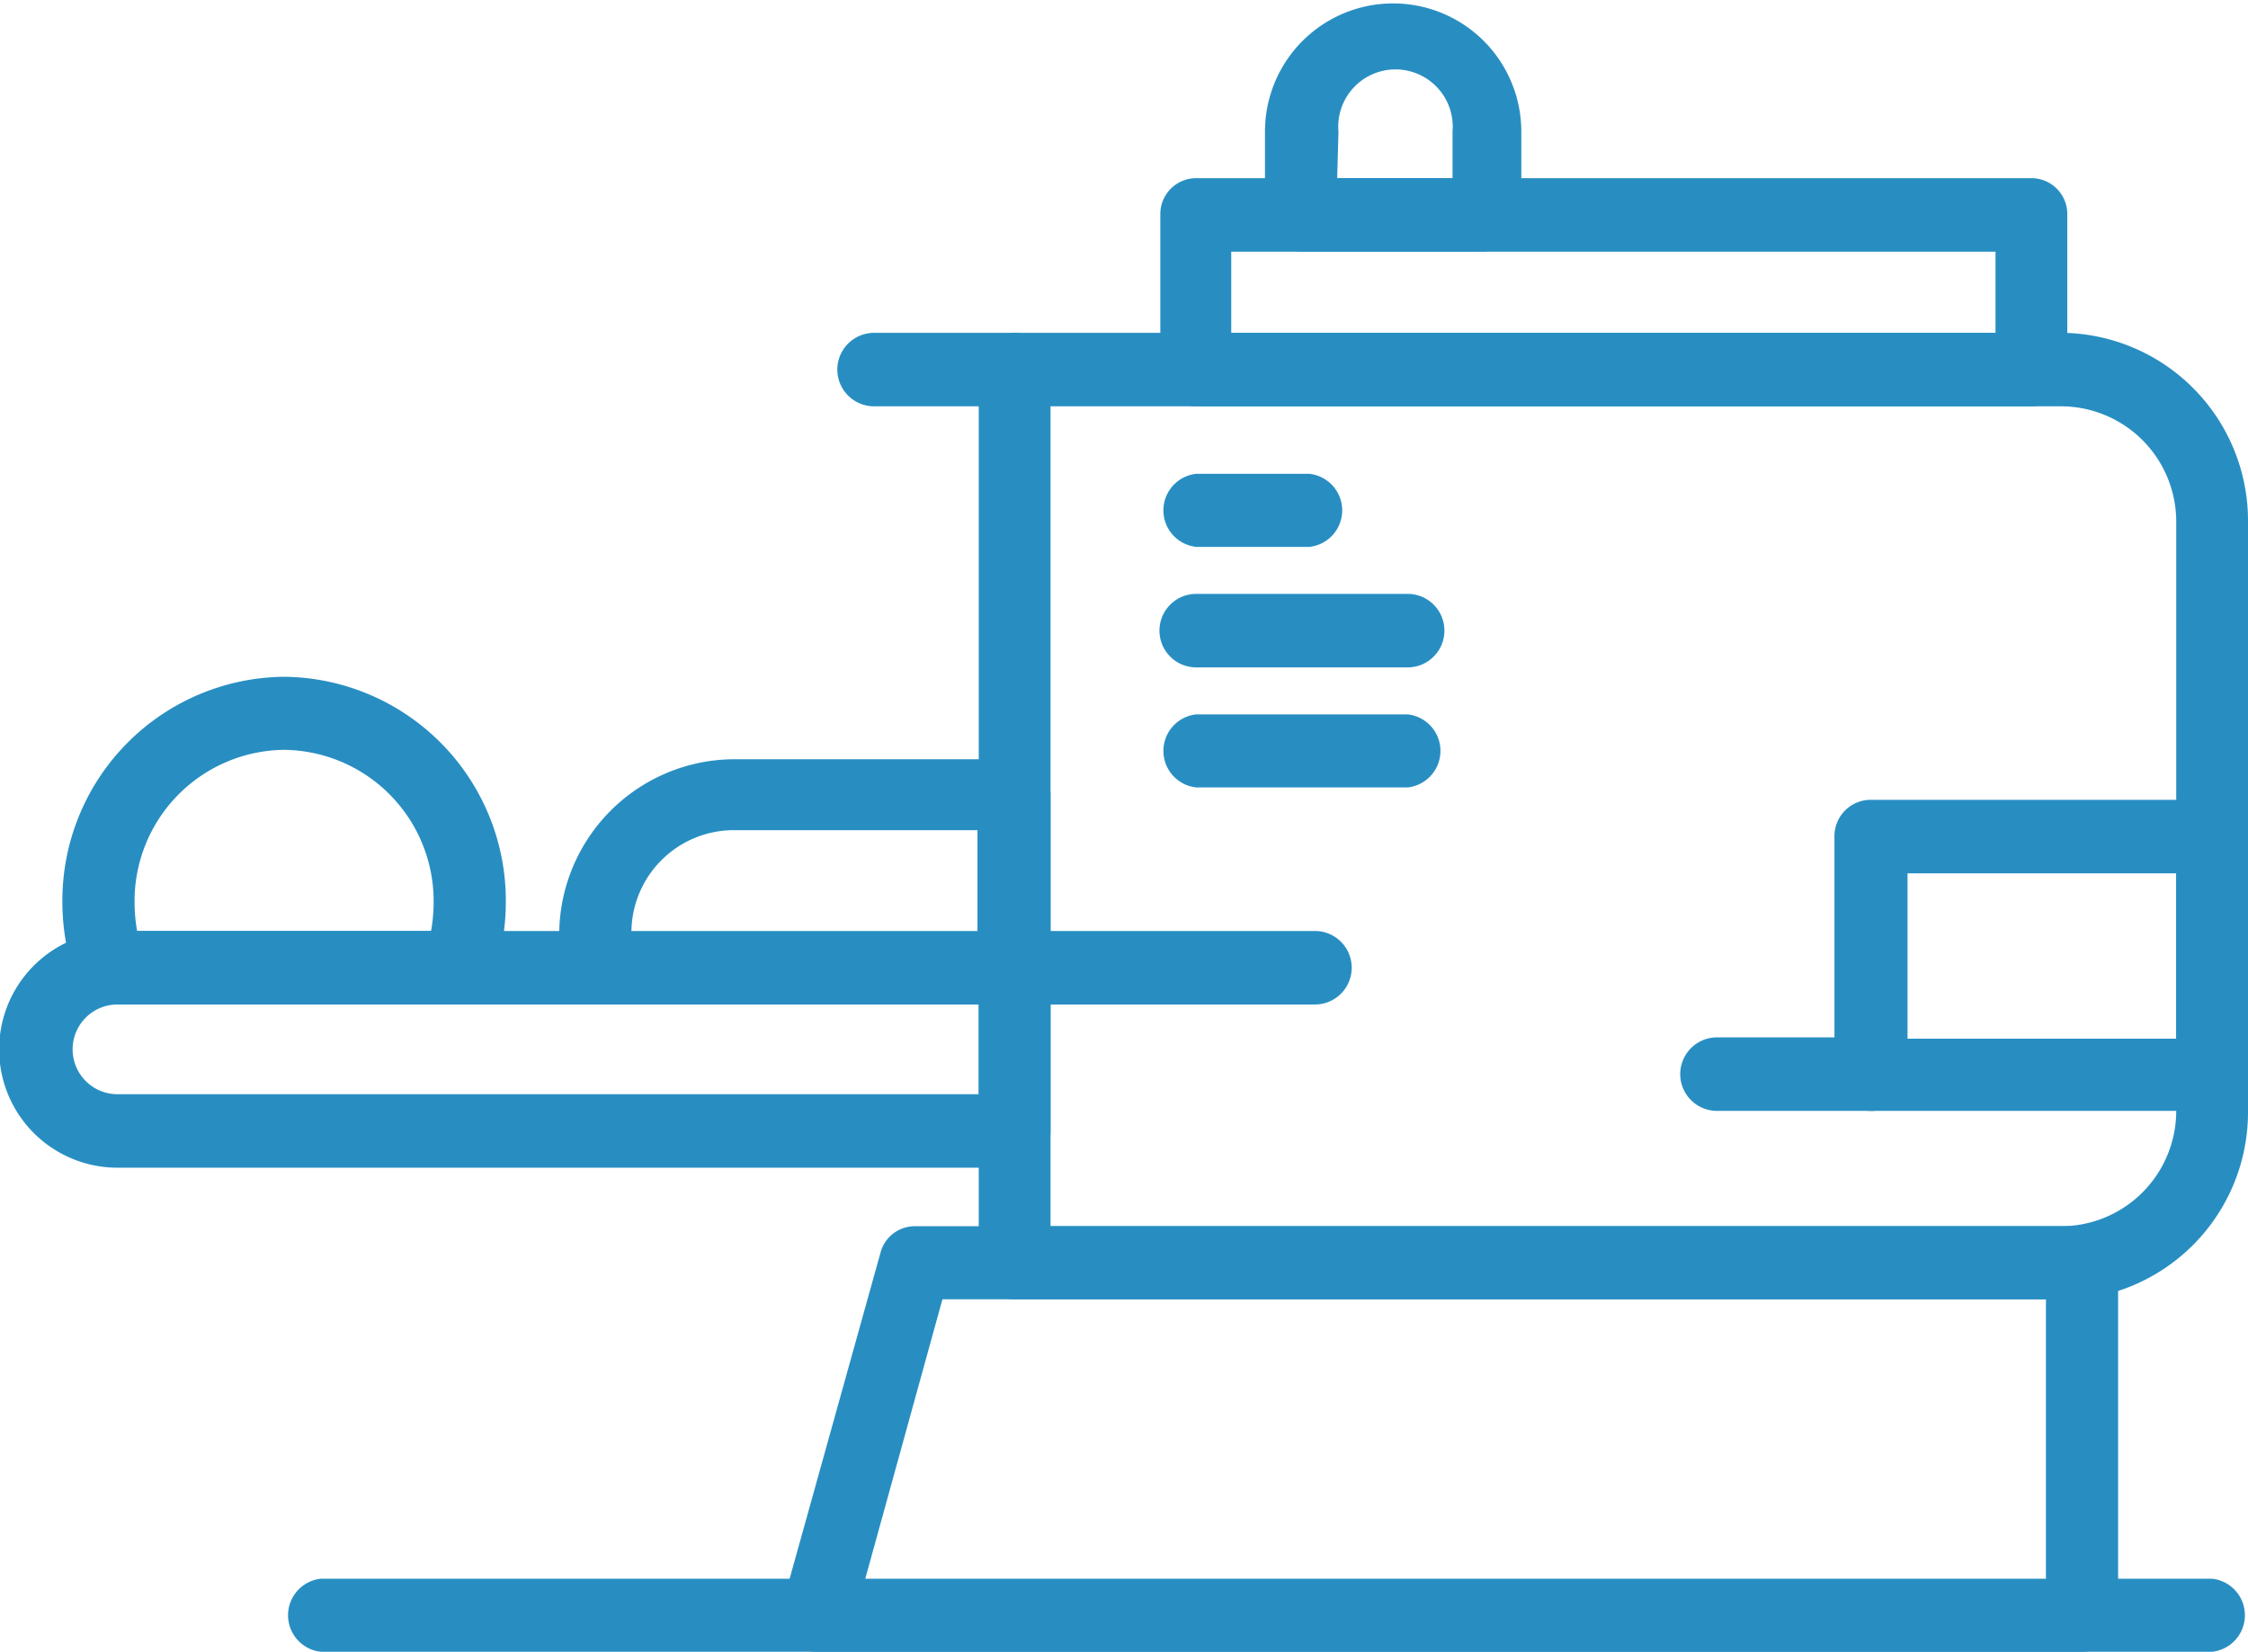 <svg xmlns="http://www.w3.org/2000/svg" viewBox="0 0 52.62 38.66"><defs><style>.cls-1{fill:#288ec2;}</style></defs><g id="Capa_2" data-name="Capa 2"><g id="Capa_1-2" data-name="Capa 1"><path class="cls-1" d="M10.73,23.51H2.57a.85.85,0,0,1-.79-.57,5.41,5.41,0,0,1-.32-1.82,5.24,5.24,0,0,1,5.19-5.28,5.24,5.24,0,0,1,5.19,5.28,5.41,5.41,0,0,1-.32,1.82.85.85,0,0,1-.79.57M3.21,21.79h6.88a3.79,3.79,0,0,0,.06-.67,3.54,3.54,0,0,0-3.5-3.57,3.54,3.54,0,0,0-3.5,3.57,3.79,3.79,0,0,0,.06.67"/><path class="cls-1" d="M23.75,23.51H14.06a.85.85,0,0,1-.81-.61,3.71,3.71,0,0,1-.16-1,4.11,4.11,0,0,1,4.07-4.13h6.59a.84.84,0,0,1,.84.85v4.08a.85.85,0,0,1-.84.86m-9-1.72h8.13V19.43H17.16a2.4,2.4,0,0,0-2.38,2.36"/><path class="cls-1" d="M23.75,27.33h-21a2.77,2.77,0,0,1,0-5.54h21a.84.84,0,0,1,.84.86v3.82a.85.85,0,0,1-.84.86m-21-3.82a1.05,1.05,0,0,0,0,2.1H22.91v-2.1Z"/><path class="cls-1" d="M47.55,9.51H28a.84.84,0,0,1-.84-.86V5A.84.84,0,0,1,28,4.17H47.55a.84.84,0,0,1,.84.86V8.65a.84.84,0,0,1-.84.86M28.82,7.79H46.71V5.89H28.82Z"/><path class="cls-1" d="M48.74,38.66H19.12a.82.82,0,0,1-.67-.34.87.87,0,0,1-.14-.75l2.3-8.25a.83.83,0,0,1,.81-.62H48.74a.85.85,0,0,1,.84.86V37.8a.85.85,0,0,1-.84.86M20.24,37H47.89V30.41H22.06Z"/><path class="cls-1" d="M51.78,38.66H7.51a.86.86,0,0,1,0-1.71H51.78a.86.86,0,0,1,0,1.71"/><path class="cls-1" d="M23.75,9.51H20.46a.86.86,0,0,1,0-1.72h3.29a.86.86,0,0,1,0,1.72"/><path class="cls-1" d="M48.27,30.41H23.75a.84.84,0,0,1-.84-.85V8.65a.85.85,0,0,1,.84-.86H48.27a4.4,4.4,0,0,1,4.35,4.44V26a4.4,4.4,0,0,1-4.35,4.43M24.59,28.7H48.27A2.7,2.7,0,0,0,50.94,26V12.23a2.7,2.7,0,0,0-2.67-2.72H24.59Z"/><path class="cls-1" d="M30.78,23.51h-7a.86.86,0,0,1,0-1.72h7a.86.86,0,0,1,0,1.72"/><path class="cls-1" d="M51.78,26h-8a.85.85,0,0,1-.84-.86V19.58a.85.85,0,0,1,.84-.86h8a.85.85,0,0,1,.84.86v5.59a.85.85,0,0,1-.84.86m-7.13-1.72h6.29V20.44H44.65Z"/><path class="cls-1" d="M43.81,26H40.19a.86.86,0,0,1,0-1.72h3.62a.86.86,0,0,1,0,1.72"/><path class="cls-1" d="M30.63,12.8H28a.86.86,0,0,1,0-1.71h2.65a.86.86,0,0,1,0,1.71"/><path class="cls-1" d="M32.93,15.62H28a.86.86,0,0,1,0-1.72h4.95a.86.86,0,0,1,0,1.72"/><path class="cls-1" d="M32.93,18.43H28a.86.86,0,0,1,0-1.71h4.95a.86.86,0,0,1,0,1.71"/><path class="cls-1" d="M34.81,5.89H30.45A.86.86,0,0,1,29.61,5V3.08a3,3,0,1,1,6,0V5a.86.86,0,0,1-.84.86M31.3,4.17H34V3.08a1.34,1.34,0,1,0-2.67,0Z"/></g></g></svg>